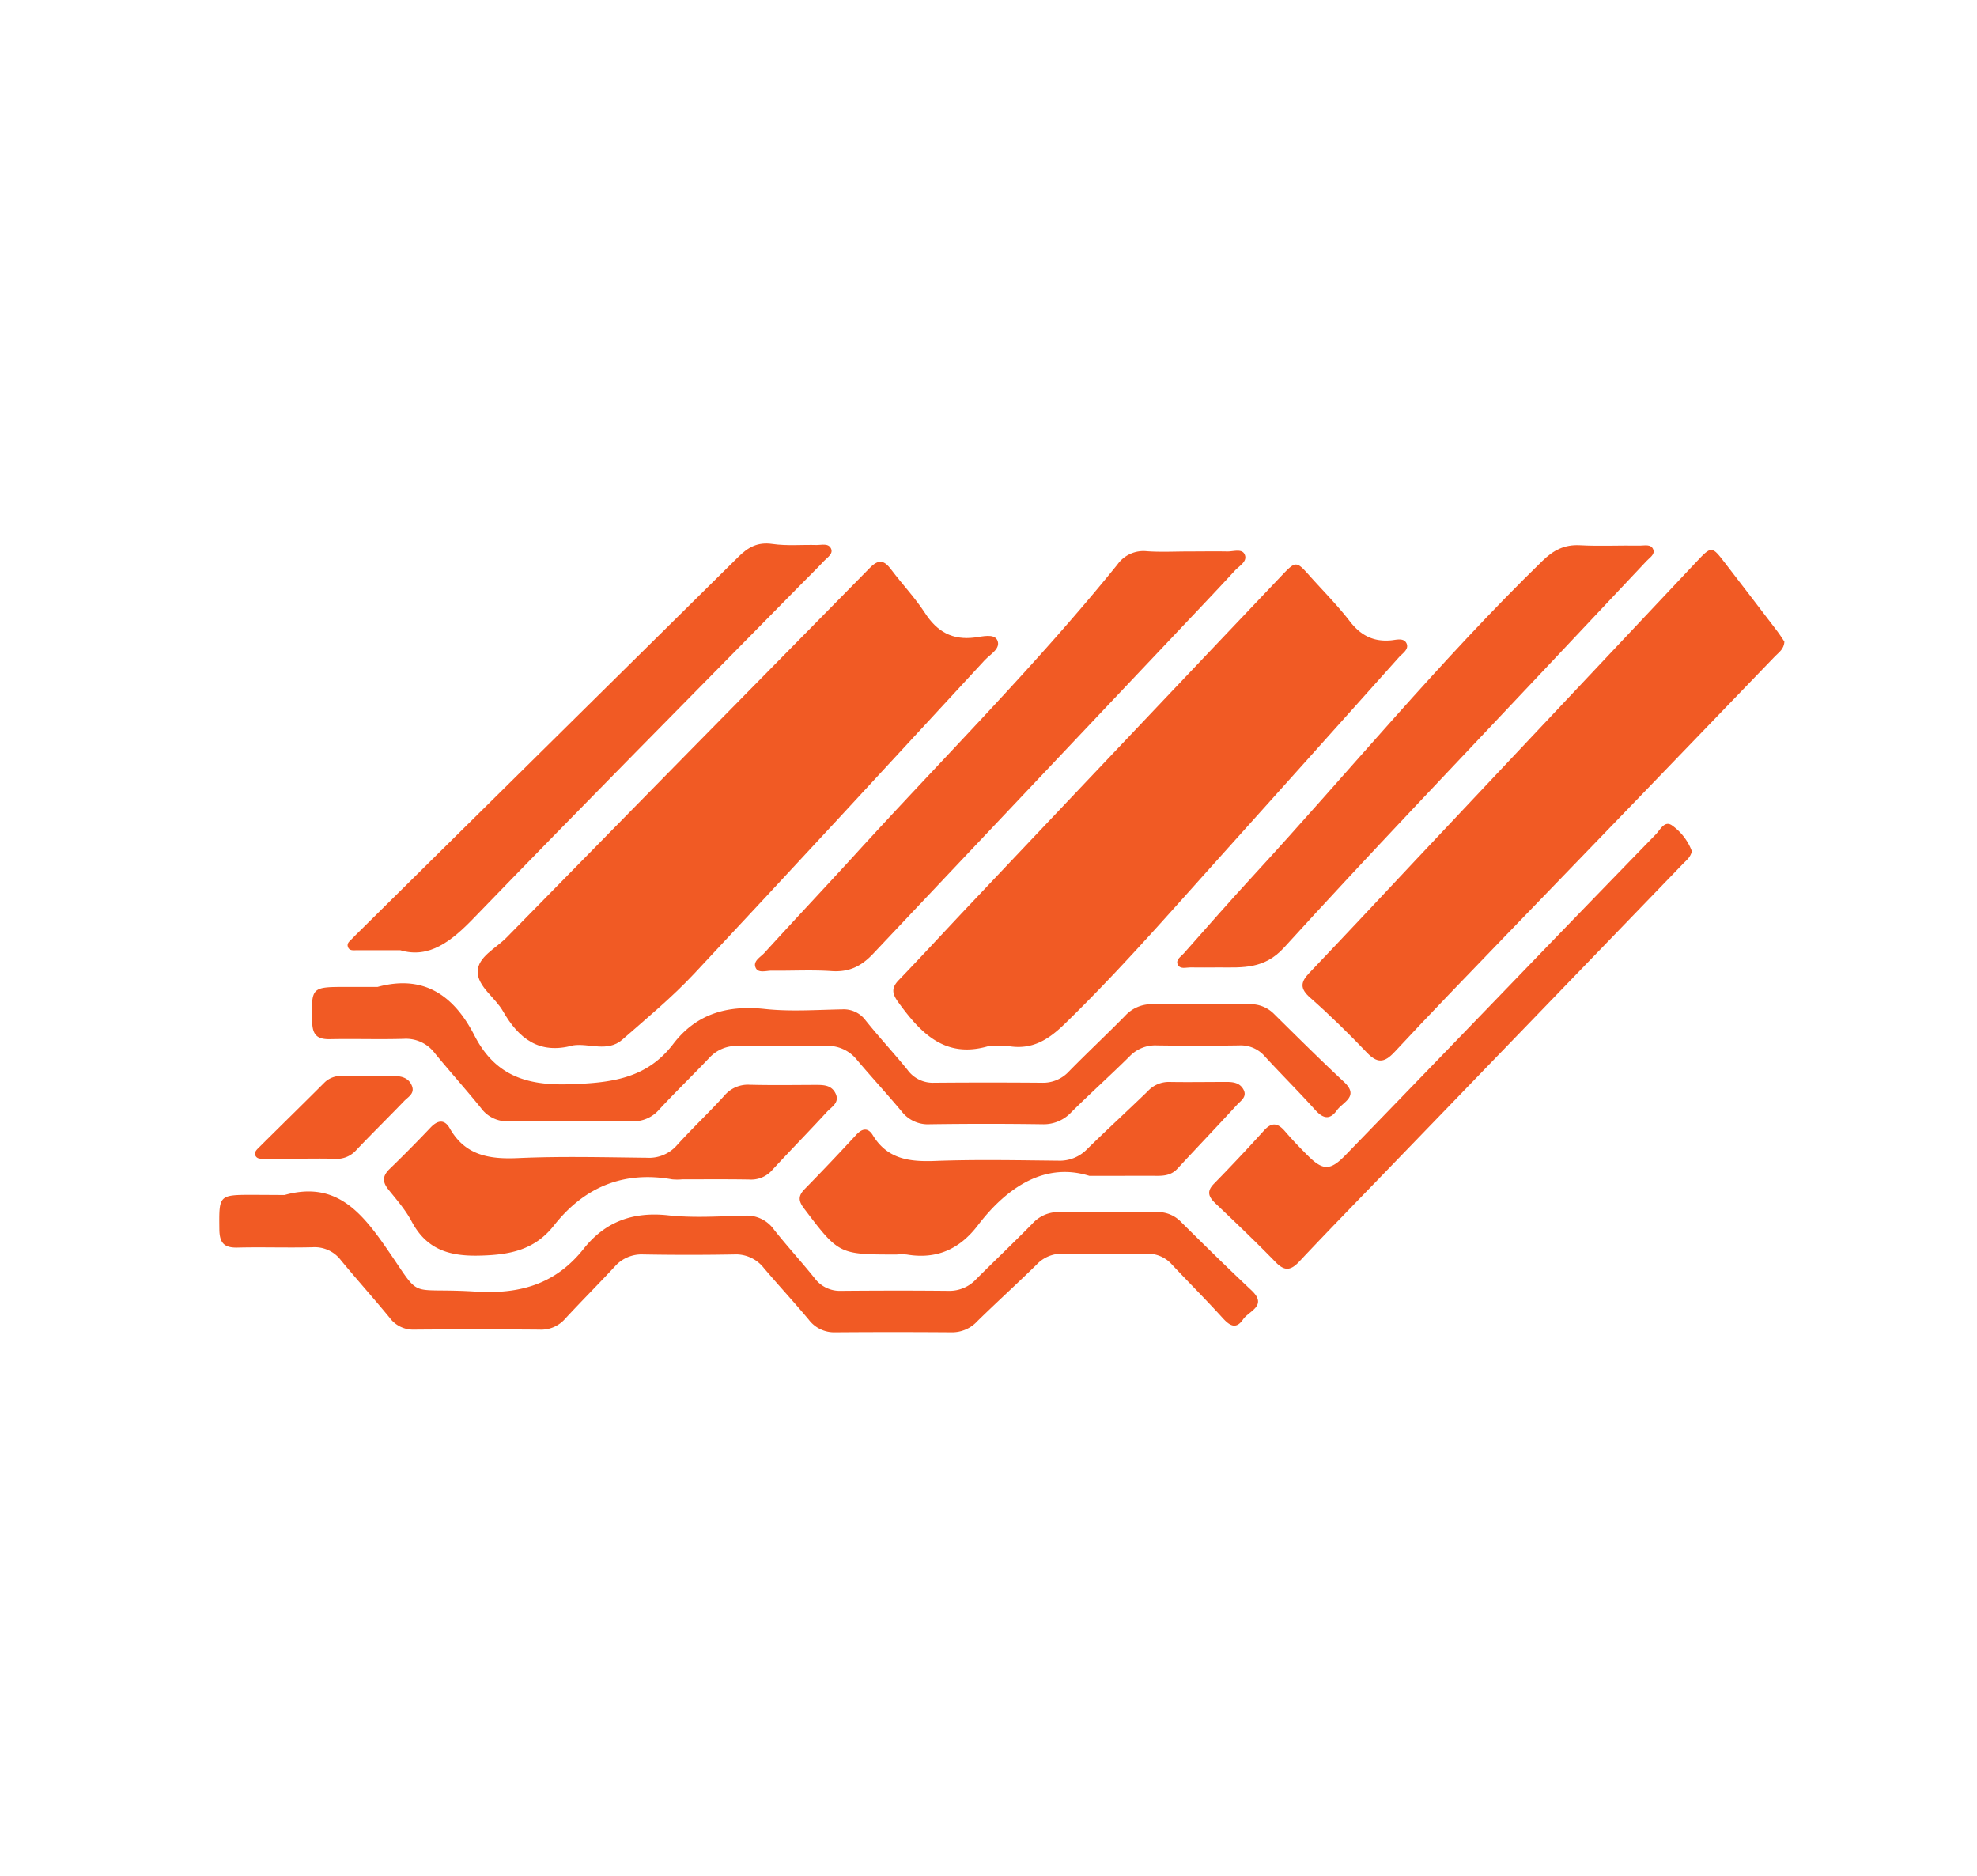 <svg id="Capa_1" data-name="Capa 1" xmlns="http://www.w3.org/2000/svg" viewBox="0 0 585 555"><defs><style>.cls-1{fill:#f15a24;}</style></defs><path class="cls-1" d="M169.57,309.29c-10.06,2.79-16.12-2.05-20.74-10.12-2.33-4.07-7.49-7.27-7.48-11.67s5.4-6.92,8.54-10.12Q203.58,222.62,257.41,168c2.72-2.78,4.32-2.12,6.33.56,3.25,4.31,7,8.26,9.94,12.77,3.59,5.57,8.12,8.14,14.79,7.28,2.22-.28,5.67-1.22,6.62.78,1.18,2.48-2.09,4.19-3.71,5.94-28.61,31-57.19,62-86,92.78-6.56,7-14,13.14-21.25,19.5C179.74,311.42,174.28,308.57,169.57,309.29Z"/><path class="cls-1" d="M292.57,309.49c-12.91,3.83-20.13-3.8-26.79-13-1.83-2.53-2.06-4.19.15-6.49,7.13-7.41,14.09-15,21.16-22.47Q333,219,379,170.56c4.48-4.72,4.52-4.69,8.7,0,3.94,4.4,8.13,8.61,11.72,13.27,3.2,4.15,6.95,6.1,12.17,5.63,1.55-.14,3.8-.86,4.61.9s-1.22,2.95-2.28,4.14q-27.5,30.75-55.05,61.41c-14.31,15.94-28.41,32.05-43.79,47-4.84,4.7-9.54,7.67-16.39,6.64A40.94,40.94,0,0,0,292.57,309.49Z"/><path class="cls-1" d="M528,189.83c-.09,2.23-1.64,3.18-2.78,4.36q-40,41.55-80.12,83.06c-10.89,11.3-21.81,22.56-32.5,34.05-3.05,3.27-5.12,3.29-8.17.09-5.36-5.61-10.91-11.07-16.73-16.19-3.1-2.73-2.9-4.6-.26-7.36C398.27,276.49,409,265,419.72,253.58q41.1-43.67,82.23-87.33c4.52-4.8,4.58-4.77,8.53.38q7.71,10,15.39,20.09C526.68,187.78,527.38,188.92,528,189.83Z"/><path class="cls-1" d="M351.48,163.16c3.89,0,7.77-.07,11.65,0,1.78.05,4.35-.92,5.15.84,1,2.1-1.61,3.44-2.88,4.83-5.93,6.46-12,12.78-18,19.15q-44.52,47.05-89,94.16c-3.56,3.79-7.17,5.53-12.35,5.18-5.88-.4-11.82-.05-17.73-.13-1.61,0-3.91.81-4.68-.8-1-2,1.39-3.19,2.55-4.46,8.85-9.73,17.88-19.3,26.74-29,26-28.55,53.41-55.83,77.72-85.91a9.43,9.43,0,0,1,8.69-3.93C343.36,163.38,347.43,163.17,351.48,163.16Z"/><path class="cls-1" d="M84.2,353.56c14.12-3.94,21.71,3.71,29.25,14.44,12.17,17.32,5.84,12.8,27.32,14.14,13.19.83,23.69-2.27,31.95-12.68,6.34-8,14.54-11,24.88-9.9,7.51.83,15.19.3,22.78.11a9.84,9.84,0,0,1,8.66,4.15c3.87,4.89,8.1,9.49,12,14.34a9.32,9.32,0,0,0,7.85,3.76c10.64-.09,21.28-.11,31.92,0a10.78,10.78,0,0,0,8.08-3.49c5.5-5.48,11.13-10.83,16.57-16.37a10.34,10.34,0,0,1,8-3.45c9.63.14,19.26.11,28.88,0a9.49,9.49,0,0,1,7.21,3c6.84,6.77,13.69,13.52,20.7,20.1,5,4.65-.7,6.12-2.43,8.67-2.05,3-3.92,1.9-6-.39-4.87-5.37-10-10.49-15-15.81a9.55,9.55,0,0,0-7.6-3.25q-12.4.15-24.83,0a10.13,10.13,0,0,0-7.64,3.21c-5.78,5.66-11.78,11.11-17.57,16.78a10.1,10.1,0,0,1-7.6,3.28q-17.24-.13-34.46,0a9.43,9.43,0,0,1-7.83-3.78c-4.33-5.17-8.91-10.13-13.28-15.27a10.49,10.49,0,0,0-8.82-4q-13.42.24-26.85,0a10.54,10.54,0,0,0-8.48,3.64c-4.82,5.19-9.84,10.2-14.65,15.41a9.43,9.43,0,0,1-7.59,3.2q-18.48-.15-37,0a8.64,8.64,0,0,1-7.35-3.56c-4.71-5.73-9.67-11.26-14.41-17a9.74,9.74,0,0,0-8.33-3.82c-7.42.19-14.86-.08-22.29.1-4,.1-5.28-1.48-5.33-5.36-.11-10.25-.25-10.24,10.06-10.25Z"/><path class="cls-1" d="M111.72,292c13.84-3.78,22.69,2.71,28.65,14.33s15,14.88,28,14.47c12.29-.39,22.91-1.55,30.82-11.9,6.87-9,16.09-11.57,27.17-10.37,7.52.81,15.19.25,22.78.11a8.05,8.05,0,0,1,7,3.26c4,5,8.39,9.69,12.42,14.67a9.21,9.21,0,0,0,7.81,3.78q16-.13,31.92,0A10.42,10.42,0,0,0,316.3,317c5.43-5.54,11.1-10.84,16.55-16.38a10.56,10.56,0,0,1,8-3.51c9.63.07,19.25,0,28.88,0A9.73,9.73,0,0,1,377,300c6.84,6.76,13.66,13.54,20.69,20.1,4.62,4.32-.29,5.9-2.08,8.38-2.15,3-4.13,2.47-6.46-.11-4.85-5.38-10-10.51-14.9-15.84a9.43,9.43,0,0,0-7.6-3.23q-12.15.18-24.31,0a10.5,10.5,0,0,0-8.12,3.27c-5.63,5.57-11.54,10.87-17.17,16.45a11.15,11.15,0,0,1-8.49,3.61q-16.73-.24-33.44,0a9.79,9.79,0,0,1-8.32-3.8c-4.32-5.18-8.91-10.13-13.26-15.29a11,11,0,0,0-9.32-4.08c-8.6.16-17.22.14-25.83,0a10.87,10.87,0,0,0-8.55,3.57c-4.88,5.13-10,10.08-14.8,15.26a10,10,0,0,1-8,3.46c-12.15-.15-24.31-.17-36.47,0a9.54,9.54,0,0,1-8.23-3.9c-4.45-5.51-9.2-10.78-13.68-16.25a10.67,10.67,0,0,0-9.21-4.24c-7.25.21-14.52-.05-21.78.1-3.55.07-5.16-1.05-5.28-4.87C92.11,292,92,292,102.6,292Z"/><path class="cls-1" d="M360.79,286.23c-2.87,0-5.74.06-8.61,0-1.28,0-3,.6-3.68-.84s.93-2.36,1.78-3.31c6.82-7.7,13.6-15.44,20.56-23,28.52-31,55.3-63.67,85.57-93.13,3.26-3.17,6.49-4.89,11.11-4.64,5.89.32,11.82,0,17.72.11,1.44,0,3.4-.56,4,1.26.46,1.41-1.11,2.32-2,3.28Q472,182.17,456.73,198.37c-25.65,27.27-51.58,54.3-76.78,82C374.1,286.77,367.76,286.25,360.79,286.23Z"/><path class="cls-1" d="M118.44,281.14c-5.43,0-9.15,0-12.87,0-.95,0-2.19.25-2.62-.95s.64-1.8,1.29-2.52,1.42-1.44,2.14-2.15q56-55.31,112-110.66c3-3,5.8-4.56,10.2-3.93s8.77.18,13.15.31c1.45,0,3.37-.58,4.15,1s-1,2.64-2,3.68c-2.18,2.34-4.49,4.57-6.74,6.86-32.3,32.85-64.77,65.55-96.78,98.67C133.59,278.5,127,283.71,118.44,281.14Z"/><path class="cls-1" d="M500.63,251.85c-.42,1.84-1.7,2.76-2.74,3.83q-43.38,44.94-86.79,89.86c-8.9,9.22-17.87,18.37-26.64,27.71-2.54,2.7-4.34,2.9-7,.18-5.76-5.92-11.74-11.63-17.73-17.31-2-1.92-2.85-3.5-.55-5.86q7.6-7.77,14.9-15.84c2.35-2.59,4.14-2.06,6.18.32s4.3,4.75,6.56,7c4.63,4.67,6.76,4.72,11.34,0q29.22-30.15,58.35-60.37,16.69-17.28,33.44-34.5c1.29-1.31,2.55-4.15,4.72-2.72A16.33,16.33,0,0,1,500.63,251.85Z"/><path class="cls-1" d="M201.89,348.93a16.13,16.13,0,0,1-3,0c-14.47-2.57-26.06,2.33-35,13.68-5.78,7.34-13.24,8.71-22.26,8.89s-15.53-2-19.85-10.17c-1.8-3.39-4.42-6.37-6.85-9.39-1.82-2.27-1.78-4,.36-6.09,4.14-4,8.16-8.07,12.11-12.24,2.11-2.22,4.12-2.53,5.68.22,4.6,8.08,11.75,9.2,20.27,8.81,12.64-.57,25.33-.23,38-.1a10.93,10.93,0,0,0,8.94-3.69c4.54-5,9.45-9.64,14-14.63a9.1,9.1,0,0,1,7.51-3.28c6.42.17,12.84.07,19.26.05,2.41,0,4.88-.09,6.16,2.48,1.36,2.72-1.13,4-2.5,5.46-5.36,5.84-10.92,11.5-16.29,17.33a8.26,8.26,0,0,1-6.74,2.72C215.07,348.87,208.48,348.93,201.89,348.93Z"/><path class="cls-1" d="M322.36,347.9c-12.71-4-23.95,2.78-33,14.62-5.39,7.08-12.22,10.14-21.05,8.65a19.27,19.27,0,0,0-3,0c-17.12,0-17.08,0-27.46-13.72-1.65-2.18-1.67-3.68.25-5.64q7.78-7.94,15.32-16.13c1.88-2,3.54-2,4.87.23,4.31,7.05,10.82,7.86,18.36,7.58,12.13-.46,24.29-.2,36.44-.08a11.28,11.28,0,0,0,8.59-3.42c5.89-5.79,12-11.38,17.92-17.11a8.42,8.42,0,0,1,6.25-2.77c5.73.1,11.47,0,17.21,0,1.93,0,3.79.31,4.83,2.14,1.29,2.25-.76,3.42-1.9,4.67-5.81,6.33-11.75,12.55-17.59,18.86-1.66,1.8-3.69,2.13-6,2.11C336.69,347.87,331,347.9,322.36,347.9Z"/><path class="cls-1" d="M89,342.81c-3.55,0-7.09,0-10.64,0-1,0-2.17.22-2.74-.82s.38-1.88,1.06-2.55c6.46-6.43,13-12.82,19.42-19.24a6.87,6.87,0,0,1,5.09-1.85q7.6,0,15.2,0c2.31,0,4.49.48,5.47,2.84s-1.1,3.34-2.3,4.6c-4.68,4.87-9.5,9.59-14.14,14.49a7.79,7.79,0,0,1-6.29,2.59C95.74,342.73,92.36,342.81,89,342.81Z"/></svg>
